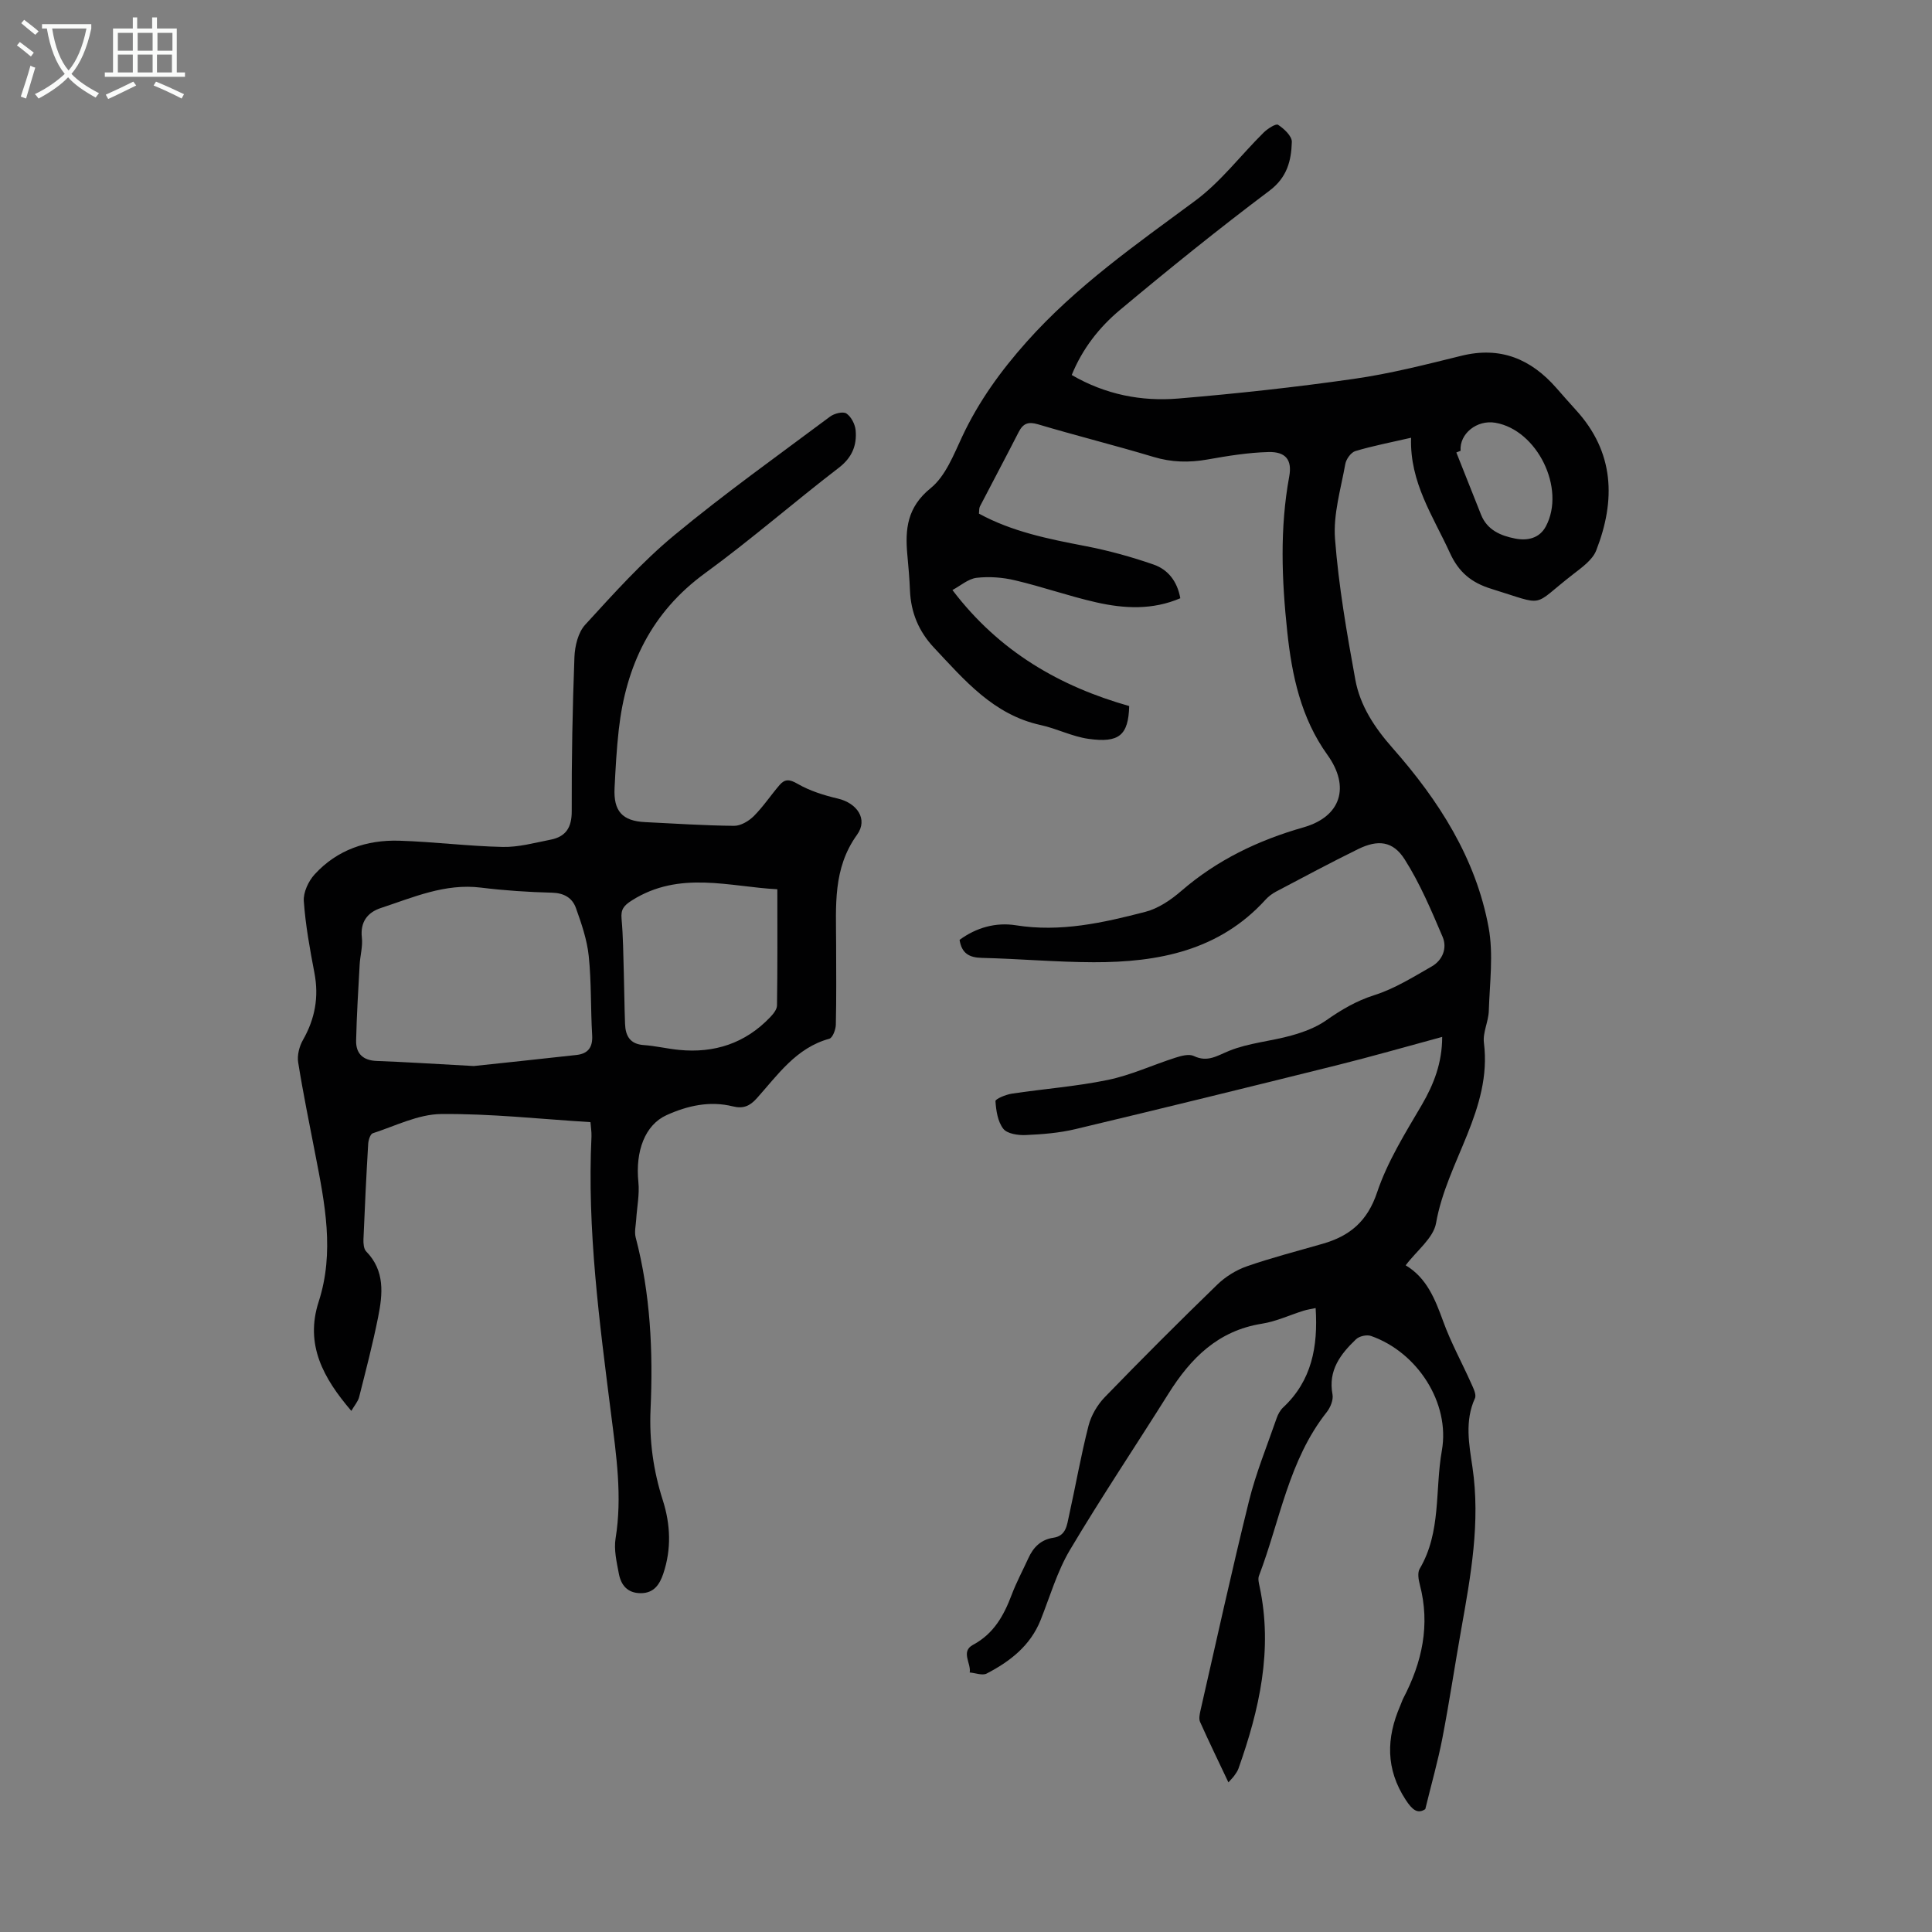 <svg enable-background="new 0 0 400 400" viewBox="0 0 400 400" xmlns="http://www.w3.org/2000/svg"><rect x="0" y="0" width="400" height="400" fill="#808080" stroke="none"/><path d="m298.59 214.68c-7.46 2.02-14.63 4.08-21.86 5.88-18 4.48-36.03 8.91-54.07 13.21-3.35.8-6.85 1.08-10.3 1.23-1.58.07-3.83-.26-4.64-1.3-1.15-1.48-1.49-3.75-1.62-5.72-.03-.46 2.15-1.36 3.39-1.55 6.63-1 13.37-1.49 19.92-2.85 4.76-.99 9.29-3.11 13.96-4.6 1.21-.39 2.81-.82 3.81-.34 2.86 1.36 4.8-.07 7.34-1.09 4.06-1.64 8.63-1.97 12.89-3.17 2.49-.7 5.06-1.65 7.15-3.12 3.13-2.19 6.22-4.03 9.96-5.22 4.18-1.32 8.04-3.74 11.89-5.94 2.26-1.29 3.26-3.8 2.27-6.13-2.34-5.48-4.68-11.05-7.86-16.05-2.44-3.84-5.56-4.13-9.68-2.1-5.72 2.81-11.34 5.82-16.97 8.79-.77.41-1.52.97-2.11 1.61-9.6 10.6-22.24 13.03-35.65 13-7.71-.02-15.42-.72-23.13-.9-2.66-.06-4.18-.97-4.61-3.73 3.46-2.55 7.52-3.68 11.66-3.02 9.23 1.47 18.04-.51 26.79-2.78 2.68-.69 5.29-2.46 7.43-4.31 7.43-6.43 15.94-10.51 25.34-13.19 7.79-2.23 9.67-8.42 4.94-15-5.48-7.63-7.36-16.44-8.32-25.52-1.14-10.71-1.56-21.42.41-32.11.63-3.4-.69-5.17-4.31-5.07-4.21.11-8.43.8-12.6 1.54-3.83.68-7.46.6-11.22-.54-7.92-2.38-15.95-4.38-23.88-6.74-2.04-.61-3.09-.18-4.01 1.61-2.63 5.15-5.36 10.26-8.02 15.4-.19.36-.13.86-.2 1.48 6.9 3.76 14.41 5.25 21.99 6.71 4.79.92 9.55 2.23 14.16 3.83 2.92 1.01 4.9 3.39 5.54 6.98-5.76 2.47-11.62 2.16-17.4.85-5.66-1.28-11.16-3.23-16.81-4.56-2.56-.61-5.35-.82-7.95-.52-1.74.2-3.33 1.63-5.02 2.53 9.72 12.81 22.32 19.97 36.6 24.02-.17 6.05-2.09 7.68-8.43 6.79-3.37-.47-6.56-2.13-9.92-2.86-9.75-2.13-15.75-9.29-22.1-16.05-3.12-3.33-4.75-7.24-4.94-11.79-.1-2.46-.31-4.91-.54-7.36-.5-5.35-.05-9.9 4.82-13.84 3.08-2.49 4.77-6.93 6.56-10.74 3.41-7.25 7.93-13.51 13.3-19.54 10.25-11.51 22.65-20.16 34.89-29.21 5.31-3.92 9.43-9.42 14.18-14.12.82-.81 2.54-1.92 3-1.62 1.25.81 2.89 2.35 2.85 3.55-.12 3.87-.96 7.34-4.64 10.1-10.54 7.92-20.82 16.22-30.94 24.68-4.27 3.57-7.77 8-9.99 13.47 6.97 4.05 14.41 5.51 22.08 4.87 12.14-1.02 24.28-2.34 36.34-4.07 7.5-1.07 14.89-2.96 22.26-4.78 8.1-2 14.41.67 19.68 6.69 1.33 1.51 2.65 3.03 4.01 4.52 8 8.74 8.28 18.7 4.22 29.09-.77 1.98-2.98 3.53-4.79 4.94-8.81 6.82-5.35 6.58-16.9 3.02-4.16-1.28-6.77-3.44-8.6-7.44-3.46-7.58-8.35-14.6-8.04-23.85-4.24.98-7.94 1.68-11.53 2.76-.91.27-1.91 1.66-2.09 2.68-.92 5.15-2.52 10.41-2.13 15.5.75 9.76 2.44 19.47 4.2 29.12.99 5.45 4.01 9.98 7.75 14.22 9.5 10.77 17.21 22.76 19.85 37.1 1.03 5.58.22 11.53.04 17.3-.07 2.21-1.28 4.47-1.01 6.59 1.73 13.78-7.68 24.58-9.91 37.33-.55 3.11-4.02 5.71-6.29 8.74 4.36 2.6 6.09 7 7.77 11.61 1.59 4.39 3.88 8.54 5.79 12.82.44.98 1.13 2.34.78 3.1-2.15 4.71-1.21 9.56-.52 14.22 1.69 11.43-.34 22.5-2.32 33.62-1.33 7.49-2.45 15.01-3.89 22.48-.92 4.77-2.26 9.45-3.55 14.74-1.56 1.05-2.67.2-4.06-1.93-4.16-6.37-4.03-12.79-1.13-19.47.22-.51.39-1.05.64-1.55 3.9-7.46 5.61-15.21 3.41-23.56-.27-1.03-.5-2.45-.02-3.25 4.5-7.61 3.14-16.31 4.59-24.47 1.75-9.85-5.07-20.39-14.69-23.74-.87-.3-2.42.05-3.08.69-3.21 3.07-5.81 6.43-4.87 11.42.21 1.12-.43 2.7-1.19 3.66-7.9 9.97-9.67 22.46-14.03 33.88-.25.65-.03 1.52.13 2.26 2.78 13.06-.05 25.47-4.39 37.69-.18.52-.53.98-.85 1.44-.25.36-.58.67-1.22 1.39-2.04-4.31-4.02-8.39-5.87-12.52-.28-.63-.09-1.54.07-2.28 3.31-14.48 6.48-28.99 10.05-43.41 1.44-5.83 3.75-11.45 5.72-17.15.28-.82.74-1.68 1.36-2.26 5.93-5.54 7.24-12.58 6.73-20.58-.92.2-1.73.31-2.5.55-2.88.9-5.69 2.23-8.63 2.69-9.09 1.44-14.76 7.16-19.36 14.51-6.77 10.79-13.87 21.38-20.38 32.33-2.65 4.46-4.13 9.63-6.07 14.51-2.13 5.32-6.33 8.57-11.17 11.08-.89.46-2.32-.12-3.51-.22.32-1.92-1.92-4.33.69-5.73 4.28-2.29 6.37-6.05 7.99-10.34.98-2.6 2.31-5.07 3.47-7.61 1.03-2.26 2.6-3.84 5.18-4.22 2.64-.38 2.8-2.64 3.22-4.53 1.38-6.22 2.47-12.51 4.05-18.67.55-2.14 1.84-4.33 3.38-5.92 7.63-7.88 15.39-15.64 23.27-23.28 1.69-1.64 3.9-3.02 6.12-3.79 5.16-1.8 10.48-3.16 15.74-4.68 5.59-1.61 9.23-4.64 11.24-10.65 2.13-6.35 5.81-12.24 9.24-18.08 2.51-4.31 4.22-8.71 4.23-14.09zm3.81-121.35c-.29.12-.58.24-.88.35 1.7 4.29 3.41 8.58 5.11 12.87 1.27 3.19 4.05 4.36 7.06 4.95 2.54.5 5.04-.03 6.37-2.53 4.16-7.83-1.79-19.93-10.44-21.44-3.84-.67-7.49 2.27-7.22 5.8z" fill="#010102"/><path d="m122.25 232.33c-10.47-.65-20.72-1.79-30.95-1.68-4.73.05-9.45 2.47-14.12 3.98-.51.16-.9 1.4-.95 2.17-.39 6.59-.71 13.19-.98 19.78-.03.85.05 1.99.57 2.52 3.91 4 3.42 8.82 2.47 13.58-1.11 5.57-2.55 11.07-3.94 16.58-.23.91-.95 1.7-1.61 2.85-5.79-6.76-9.64-13.7-6.77-22.58 3.33-10.26 1.29-20.36-.68-30.48-1.23-6.36-2.54-12.72-3.56-19.12-.23-1.46.24-3.29.99-4.61 2.5-4.38 3.33-8.9 2.38-13.88-.94-4.92-1.85-9.89-2.2-14.87-.13-1.81.96-4.14 2.25-5.55 4.65-5.08 10.78-7.17 17.53-6.96 7.14.22 14.27 1.14 21.41 1.29 3.29.07 6.62-.86 9.89-1.5 3.17-.62 4.41-2.52 4.39-5.93-.04-10.63.16-21.26.56-31.88.09-2.29.76-5.1 2.23-6.7 5.87-6.41 11.73-12.96 18.4-18.49 10.41-8.63 21.46-16.5 32.3-24.6.87-.65 2.68-1.11 3.38-.64.99.66 1.79 2.22 1.91 3.47.28 3.13-.73 5.65-3.49 7.77-9.32 7.15-18.19 14.9-27.67 21.81-11.15 8.12-16.39 19.16-17.88 32.41-.45 4-.67 8.03-.87 12.05-.25 4.82 1.61 6.86 6.31 7.09 6.14.3 12.29.71 18.43.77 1.38.01 3.05-.98 4.09-2.02 1.96-1.96 3.52-4.33 5.34-6.44 1.08-1.25 2.05-1.21 3.7-.25 2.54 1.47 5.48 2.39 8.37 3.07 3.95.93 6.3 4.25 3.96 7.49-5.05 7-4.34 14.76-4.33 22.54.01 5.6.07 11.19-.06 16.79-.02 1.01-.67 2.72-1.35 2.9-6.88 1.89-10.67 7.49-15.03 12.35-1.48 1.65-2.86 2.17-4.95 1.65-4.78-1.18-9.36-.15-13.7 1.81-4.5 2.03-6.5 7.48-5.85 13.87.26 2.57-.3 5.22-.46 7.83-.08 1.21-.39 2.5-.1 3.62 3.07 11.7 3.62 23.62 3.08 35.62-.29 6.46.58 12.68 2.54 18.81 1.6 5.02 1.8 10.12.1 15.18-.75 2.22-1.92 4.06-4.69 4.05-2.76-.01-4.08-1.7-4.52-4.07-.45-2.39-1.05-4.94-.67-7.27 1.41-8.67.15-17.19-.93-25.73-2.41-19.09-4.98-38.17-4.06-57.5.03-.99-.14-1.97-.21-2.95zm-24.16-11.62c5.34-.57 13.31-1.4 21.28-2.29 2.37-.27 3.38-1.57 3.23-4.1-.33-5.46-.14-10.96-.71-16.39-.35-3.37-1.5-6.71-2.65-9.93-.75-2.1-2.46-3.12-4.97-3.18-4.91-.12-9.83-.45-14.7-1.05-7.42-.92-13.99 2.01-20.71 4.22-2.73.9-4.31 2.85-3.94 6.12.21 1.84-.36 3.76-.46 5.65-.29 5.22-.61 10.44-.73 15.66-.06 2.69 1.39 4.13 4.26 4.24 5.8.21 11.59.59 20.1 1.05zm62.85-36.6c-9.86-.5-20.25-3.95-30.13 2.32-1.7 1.08-2.3 1.87-2.12 3.83.33 3.66.35 7.35.46 11.03.11 3.56.12 7.13.26 10.69.09 2.46 1 4.19 3.87 4.39 2.45.17 4.86.76 7.3 1 7.33.72 13.71-1.36 18.86-6.75.65-.68 1.42-1.62 1.43-2.45.12-7.91.07-15.83.07-24.06z" fill="#010102"/><g fill="#fafbfa"><path d="m6.4 11.7c-1-.8-1.9-1.6-2.9-2.3l.6-.7c.9.7 1.9 1.4 2.9 2.2zm-2.1 8.3c.7-2.1 1.4-4.2 2-6.4.2.1.6.3 1 .4-.7 2.3-1.3 4.4-1.9 6.4zm3-12.8c-1.1-.9-2.1-1.7-2.9-2.4l.6-.7c1 .8 2 1.5 3 2.4zm1.4-1.3v-.9h10.2v.9c-.9 4.2-2.3 7.3-4.1 9.4 1.3 1.4 3.2 2.7 5.7 4-.2.2-.4.5-.7.9-2.5-1.4-4.4-2.7-5.7-4.2-1.4 1.5-3.5 3-6.1 4.4 0 0 0 0-.1-.1-.3-.4-.5-.7-.7-.8 2.7-1.3 4.7-2.8 6.2-4.2-1.8-2.2-3-5.3-3.7-9.4zm9.2 0h-7.1c.6 3.8 1.7 6.7 3.4 8.7 1.7-2 2.9-4.8 3.7-8.7z"/><path d="m31.6 3.6h.9v2.3h4.1v9.1h1.7v.9h-16.6v-.9h1.7v-9.1h4.1v-2.3h.9v2.3h3.1v-2.3zm-4 13.3.6.8c-1.9.9-3.8 1.9-5.8 2.8-.2-.3-.3-.6-.5-.9 2-.9 3.9-1.8 5.7-2.7zm-3.2-10.1v3.7h3.1v-3.7zm0 4.5v3.7h3.1v-3.7zm4.1-4.5v3.7h3.1v-3.7zm0 4.5v3.7h3.1v-3.7zm9.1 9.1c-2.1-1.1-4.1-2-5.8-2.7l.5-.8c2.2.9 4.1 1.8 5.8 2.6zm-1.9-13.6h-3.1v3.7h3.1zm-3.2 4.5v3.7h3.1v-3.7z"/></g></svg>